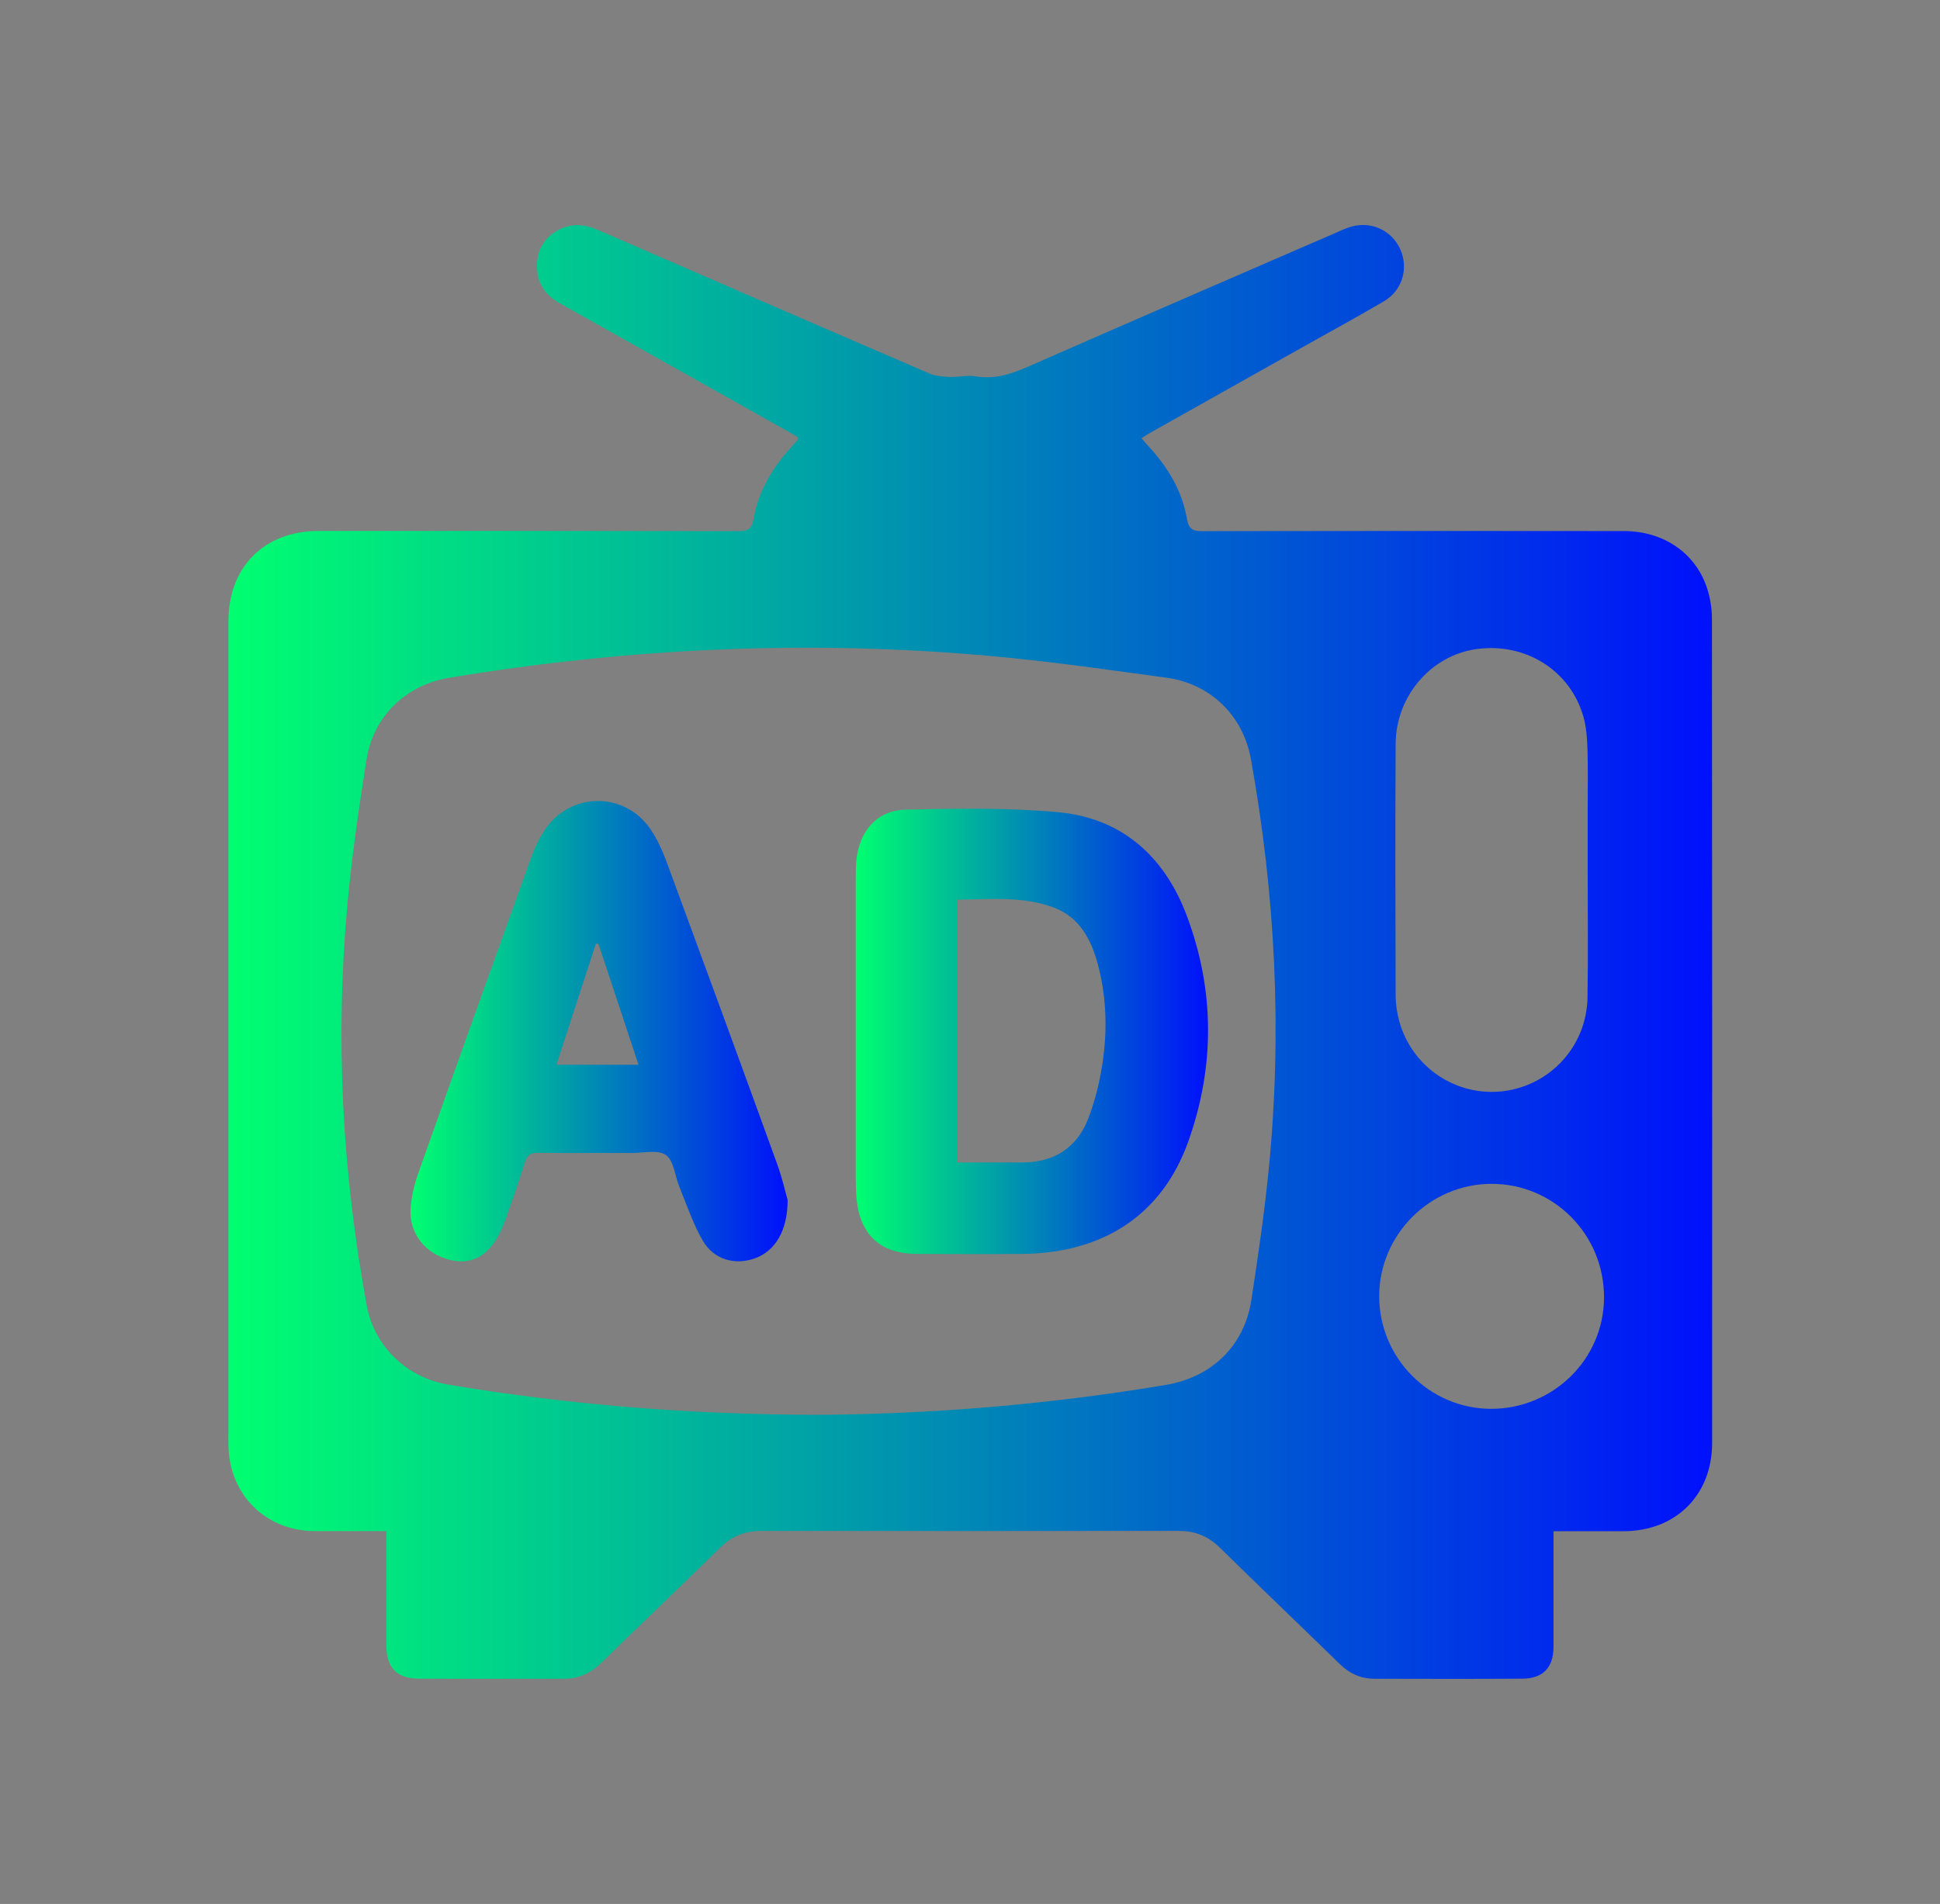 <svg xmlns="http://www.w3.org/2000/svg" xmlns:xlink="http://www.w3.org/1999/xlink" id="Layer_1" x="0px" y="0px" viewBox="0 0 217 213" style="enable-background:new 0 0 217 213;" xml:space="preserve"><rect x="0" y="0" width="217" height="213" fill="#808080" stroke="none"/><style type="text/css">	.st0{fill:url(#SVGID_1_);}	.st1{fill:url(#SVGID_2_);}	.st2{fill:url(#SVGID_3_);}	.st3{fill:url(#SVGID_4_);}	.st4{fill:url(#SVGID_5_);}	.st5{fill:url(#SVGID_6_);}	.st6{fill:#FFFFFF;}	.st7{fill:url(#SVGID_7_);}	.st8{fill:url(#SVGID_8_);}	.st9{fill:url(#SVGID_9_);}</style><linearGradient id="SVGID_1_" gradientUnits="userSpaceOnUse" x1="319.158" y1="31.743" x2="623.344" y2="359.073">	<stop offset="0" style="stop-color:#00FF70"></stop>	<stop offset="1" style="stop-color:#0010FC"></stop></linearGradient><polygon class="st0" points="292.89,230.88 396.8,46.51 462,162.58 527.2,46.51 631.11,230.88 657.29,230.88 527.16,0 462,116.01   396.83,0 266.71,230.88 "></polygon><g>	<linearGradient id="SVGID_2_" gradientUnits="userSpaceOnUse" x1="-277.635" y1="127.817" x2="-187.553" y2="75.809">		<stop offset="0" style="stop-color:#00FF70"></stop>		<stop offset="1" style="stop-color:#0010FC"></stop>	</linearGradient>	<path class="st1" d="M-207.48,41.75c-0.56-1.79-1.79-3.37-3.04-5.6c-24.68,11.21-48.5,22.04-71.96,32.7c0,17.28,0,33.48,0,50.57   c24.05,10.9,47.68,21.62,70.54,31.99c5.65-1.95,4.56-5.83,4.57-9.14c0.04-31.92,0.03-63.84,0.03-95.76   C-207.34,44.92-207.02,43.21-207.48,41.75z"></path>	<linearGradient id="SVGID_3_" gradientUnits="userSpaceOnUse" x1="-340.441" y1="110.1" x2="-285.933" y2="78.63">		<stop offset="0" style="stop-color:#00FF70"></stop>		<stop offset="1" style="stop-color:#0010FC"></stop>	</linearGradient>	<path class="st2" d="M-328.11,70.19c-8.43,0.08-11.46,3.03-11.7,11.58c-0.23,8.5-0.24,17.01,0,25.51   c0.21,7.46,3.45,10.64,10.88,10.74c11.69,0.16,23.38,0.04,35.07-0.03c0.96-0.01,1.92-0.57,3.03-0.93c0-15.37,0-30.46,0-46.89   C-303.79,70.16-315.95,70.07-328.11,70.19z"></path>	<linearGradient id="SVGID_4_" gradientUnits="userSpaceOnUse" x1="-326.598" y1="156.732" x2="-293.197" y2="137.449">		<stop offset="0" style="stop-color:#00FF70"></stop>		<stop offset="1" style="stop-color:#0010FC"></stop>	</linearGradient>	<path class="st3" d="M-299.83,125.97c-8.24,0-16.22-0.01-24.19,0.01c-1.28,0-2.57,0.2-4.57,0.37c2.25,10.54,4.38,20.59,6.55,30.64   c0.84,3.9,1.62,7.83,2.73,11.65c1.49,5.12,5.98,8.45,10.56,8.19c4.6-0.27,8.7-4.11,9.74-9.23c0.21-1.03,0.23-2.12,0.23-3.18   c0.01-11.46,0.03-22.92-0.05-34.38C-298.84,128.81-299.42,127.58-299.83,125.97z"></path>	<linearGradient id="SVGID_5_" gradientUnits="userSpaceOnUse" x1="-208.55" y1="100.866" x2="-179.984" y2="84.373">		<stop offset="0" style="stop-color:#00FF70"></stop>		<stop offset="1" style="stop-color:#0010FC"></stop>	</linearGradient>	<path class="st4" d="M-198.95,71.11c0,15.25,0,30.54,0,46.39c14.21-3.03,21.04-11.79,20.87-24.77   C-178.22,82.08-188.34,70.6-198.95,71.11z"></path>	<linearGradient id="SVGID_6_" gradientUnits="userSpaceOnUse" x1="-354.761" y1="96.751" x2="-345.059" y2="91.149">		<stop offset="0" style="stop-color:#00FF70"></stop>		<stop offset="1" style="stop-color:#0010FC"></stop>	</linearGradient>	<path class="st5" d="M-352.93,99.93c2.01,0,4.07,0,6.03,0c0-4.33,0-8.14,0-11.96c-2.26,0-3.97,0-6.03,0   C-352.93,92.02-352.93,95.63-352.93,99.93z"></path></g><path d="M92.5,323.75c70.17,0,140.33,0,210.5,0c0,70.17,0,140.33,0,210.5c-70.17,0-140.33,0-210.5,0  C92.5,464.08,92.5,393.92,92.5,323.75z M180.3,482.65c31.74,0.03,57.5-25.69,57.54-57.45c0.04-31.76-25.67-57.51-57.43-57.53  c-31.72-0.02-57.52,25.67-57.56,57.32C122.81,456.81,148.53,482.62,180.3,482.65z M272.62,455.79c-1.04,0.09-2.02,0.15-2.98,0.26  c-6.76,0.78-12.98,3.21-18.83,6.55c-6.03,3.43-11.96,7.03-17.88,10.64c-17.13,10.44-35.63,15.26-55.71,13.66  c-0.36-0.03-0.71,0-1.07,0c5.73,1.92,11.59,3.01,17.59,3.33c10,0.52,19.58-1.55,28.99-4.68c6.84-2.28,13.65-4.68,20.57-6.72  c7.46-2.2,15.12-2.98,22.89-2.04c2.15,0.26,4.28,0.63,6.44,0.95C272.62,470.45,272.62,463.17,272.62,455.79z M96.92,485.38  c-0.08-0.09-0.17-0.17-0.25-0.26c-0.25,0.3-0.67,0.59-0.7,0.91c-0.05,0.52,0.31,0.8,0.91,0.65c0.2-0.05,0.46,0.14,0.68,0.11  c0.28-0.04,0.68-0.12,0.78-0.31c0.14-0.26,0.14-0.69,0.01-0.95c-0.1-0.19-0.49-0.29-0.77-0.33  C97.38,485.18,97.15,485.32,96.92,485.38z M96.65,493.54c-0.24,0.29-0.69,0.58-0.68,0.86c0.04,1.27,1.23,0.42,1.79,0.82  c0.06,0.04,0.74-0.48,0.74-0.74C98.5,493.16,97.52,493.73,96.65,493.54z M95.72,526.64c0.4,0.47,0.67,0.92,1.05,1.21  c0.31,0.24,0.85,0.5,1.13,0.38c0.3-0.12,0.53-0.67,0.57-1.06c0.02-0.14-0.56-0.47-0.89-0.51C96.95,526.58,96.29,526.64,95.72,526.64  z M95.66,529.61c0.01,0.15,0.01,0.3,0.02,0.45c0.93,0.3,1.85,0.6,2.78,0.89c-1.02-0.95-1.02-1.27,0-2.26  C97.52,529,96.59,529.3,95.66,529.61z M95.58,523.34c0.01,0.09,0.02,0.19,0.04,0.28c0.78,0,1.57,0.06,2.34-0.04  c0.21-0.03,0.59-0.61,0.52-0.74c-0.21-0.38-0.68-0.97-0.9-0.91c-0.48,0.12-0.88,0.6-1.3,0.93c0.06,0.09,0.12,0.17,0.19,0.26  C96.17,523.2,95.88,523.27,95.58,523.34z M95.99,489.18c-0.05,0.12-0.09,0.24-0.14,0.36c0.62,0.4,1.25,0.81,1.86,1.2  c0.24-0.61,0.42-1.04,0.68-1.69C97.6,489.09,96.79,489.14,95.99,489.18z M95.98,491.5c-0.05,0.12-0.09,0.24-0.14,0.36  c0.62,0.41,1.25,0.82,1.85,1.21c0.25-0.62,0.43-1.05,0.69-1.7C97.6,491.41,96.79,491.45,95.98,491.5z M98.75,510.48  c-0.48-0.26-0.7-0.37-0.93-0.5c0.3-0.34,0.55-0.62,0.8-0.9c-0.06-0.05-0.11-0.1-0.17-0.15c-0.33,0.23-0.66,0.47-0.97,0.69  c-0.3-0.19-0.56-0.35-0.82-0.51c-0.03,0.04-0.05,0.08-0.08,0.13c0.22,0.24,0.43,0.49,0.75,0.85c-0.67,0.07-1.19,0.12-1.71,0.18  c0,0.07,0.01,0.14,0.01,0.21C96.56,510.48,97.5,510.48,98.75,510.48z M97.58,519.85c-0.12-0.07-0.24-0.14-0.36-0.21  c-0.21,0.33-0.62,0.69-0.59,0.99c0.08,0.67,0.66,0.89,1.27,0.7c0.63-0.2,0.7-0.7,0.54-1.49c-0.24,0.52-0.37,0.81-0.5,1.09  c-0.07-0.02-0.14-0.05-0.2-0.07C97.69,520.53,97.63,520.19,97.58,519.85z M97.3,501.56c0.54-0.59,0.89-0.98,1.24-1.36  c-0.46-0.28-0.92-0.77-1.39-0.78c-0.4-0.01-0.81,0.54-1.22,0.84C96.32,500.63,96.7,500.99,97.3,501.56z M95.94,516.92  c-0.1,0.04-0.21,0.08-0.31,0.12c0.17,0.37,0.25,0.92,0.54,1.06c1.06,0.52,0.96-0.98,1.85-1.14c0.09,0.41,0.17,0.8,0.26,1.19  c0.09-0.02,0.19-0.04,0.28-0.06c-0.11-0.44-0.08-1.08-0.36-1.28c-1.14-0.81-1.05,0.99-1.94,1.02  C96.14,517.52,96.04,517.22,95.94,516.92z M98.34,498.7c0.08-0.01,0.17-0.01,0.25-0.02c-0.15-0.43-0.18-1.05-0.48-1.26  c-1.02-0.68-0.97,0.71-1.62,1c-0.15-0.35-0.27-0.65-0.47-1.11c-0.14,1.24-0.14,1.24,0.83,1.4c0.37-0.39,0.67-0.72,0.98-1.05  C98,498.01,98.17,498.36,98.34,498.7z M97.9,504.45c0.09-0.09,0.18-0.18,0.27-0.27c-0.38-0.06-0.75-0.13-1.13-0.18  c-0.22-0.03-0.45-0.03-0.67-0.05c0.05,0.31,0.01,0.83,0.18,0.9c0.48,0.22,1.04,0.27,1.46,0.37  C97.96,504.87,97.93,504.66,97.9,504.45z M95.92,502.99c0.51-0.31,0.95-0.77,1.21-0.69c0.48,0.15,0.84,0.64,1.34,1.05  c0-0.62,0-1.12,0-1.62c-0.04,0-0.09,0-0.13-0.01c-0.07,0.27-0.15,0.53-0.15,0.54c-0.72-0.12-1.32-0.31-1.91-0.27  C96.13,501.99,96.02,502.69,95.92,502.99z M96.43,513.79c0,0.14,0,0.28,0,0.42c0.4,0.21,0.82,0.63,1.19,0.59  c0.33-0.04,0.61-0.57,0.9-0.89c-0.36-0.3-0.69-0.78-1.07-0.83C97.15,513.04,96.78,513.53,96.43,513.79z M97.6,523.81  c-0.47,0.56-0.98,0.91-0.96,1.23c0.02,0.34,0.56,0.93,0.82,0.91c0.38-0.04,0.9-0.48,1.01-0.85C98.55,524.83,98.03,524.4,97.6,523.81  z M98.45,515.41c-0.43,0.05-1.06,0.31-1.28,0.12c-0.62-0.56-0.75,0.11-1.21,0.18C96.84,516.31,98.22,516.06,98.45,515.41z   M96.66,511.31c-0.07,0.02-0.14,0.04-0.21,0.06c0.24,0.37,0.4,0.85,0.74,1.07c0.22,0.14,0.78,0.01,1.02-0.19  c0.22-0.19,0.23-0.64,0.33-1c-0.44,0.39-0.75,0.87-1.04,0.85C97.22,512.09,96.94,511.59,96.66,511.31z M96.12,488.14  c0.86-0.11,1.61-0.21,2.37-0.31c-0.01-0.06-0.02-0.12-0.02-0.18c-0.83,0-1.66,0-2.58,0C96.01,487.92,96.1,488.1,96.12,488.14z   M98.47,496.27c0-0.07-0.01-0.14-0.01-0.2c-0.83,0-1.65,0-2.59,0c0.16,0.28,0.27,0.47,0.26,0.46  C97.02,496.43,97.74,496.35,98.47,496.27z"></path><path class="st6" d="M96.92,485.38c0.22-0.07,0.46-0.2,0.67-0.18c0.28,0.04,0.67,0.14,0.77,0.33c0.13,0.26,0.12,0.69-0.01,0.95  c-0.1,0.19-0.5,0.27-0.78,0.31c-0.22,0.03-0.47-0.16-0.68-0.11c-0.6,0.14-0.96-0.14-0.91-0.65c0.03-0.32,0.45-0.61,0.7-0.91  C96.76,485.21,96.84,485.29,96.92,485.38z"></path><path class="st6" d="M96.65,493.54c0.87,0.19,1.85-0.38,1.85,0.94c0,0.26-0.68,0.78-0.74,0.74c-0.56-0.4-1.74,0.45-1.79-0.82  C95.96,494.12,96.41,493.83,96.65,493.54z"></path><path class="st6" d="M95.72,526.64c0.56,0,1.22-0.06,1.87,0.02c0.33,0.04,0.91,0.37,0.89,0.51c-0.05,0.39-0.27,0.93-0.57,1.06  c-0.29,0.12-0.82-0.14-1.13-0.38C96.39,527.56,96.12,527.11,95.72,526.64z"></path><path class="st6" d="M95.66,529.61c0.93-0.31,1.86-0.61,2.79-0.92c-1.01,1-1.01,1.31,0,2.26c-0.93-0.3-1.85-0.6-2.78-0.89  C95.67,529.91,95.67,529.76,95.66,529.61z"></path><path class="st6" d="M95.58,523.34c0.29-0.07,0.59-0.14,0.88-0.21c-0.06-0.09-0.12-0.17-0.19-0.26c0.43-0.33,0.82-0.8,1.3-0.93  c0.22-0.06,0.69,0.53,0.9,0.91c0.07,0.13-0.31,0.71-0.52,0.74c-0.77,0.09-1.56,0.04-2.34,0.04  C95.61,523.53,95.59,523.44,95.58,523.34z M98.1,523.25c0.06-0.17,0.13-0.35,0.19-0.52c-0.34-0.14-0.67-0.33-1.02-0.39  c-0.08-0.01-0.23,0.41-0.35,0.64C97.32,523.07,97.71,523.16,98.1,523.25z"></path><path class="st6" d="M95.99,489.18c0.81-0.04,1.61-0.09,2.4-0.13c-0.26,0.65-0.44,1.09-0.68,1.69c-0.61-0.39-1.23-0.8-1.86-1.2  C95.89,489.42,95.94,489.3,95.99,489.18z"></path><path class="st6" d="M95.98,491.5c0.81-0.04,1.62-0.09,2.4-0.13c-0.26,0.65-0.44,1.09-0.69,1.7c-0.6-0.39-1.23-0.8-1.85-1.21  C95.89,491.74,95.94,491.62,95.98,491.5z"></path><path class="st6" d="M98.75,510.48c-1.24,0-2.18,0-3.12,0c0-0.07-0.01-0.14-0.01-0.21c0.52-0.05,1.04-0.11,1.71-0.18  c-0.31-0.36-0.53-0.6-0.75-0.85c0.03-0.04,0.05-0.08,0.08-0.13c0.26,0.16,0.52,0.32,0.82,0.51c0.31-0.22,0.64-0.46,0.97-0.69  c0.06,0.05,0.11,0.1,0.17,0.15c-0.25,0.28-0.5,0.56-0.8,0.9C98.04,510.11,98.26,510.22,98.75,510.48z"></path><path class="st6" d="M97.58,519.85c0.05,0.34,0.11,0.67,0.16,1.01c0.07,0.02,0.14,0.05,0.2,0.07c0.13-0.29,0.26-0.57,0.5-1.09  c0.15,0.79,0.09,1.29-0.54,1.49c-0.61,0.19-1.19-0.03-1.27-0.7c-0.04-0.3,0.38-0.66,0.59-0.99  C97.34,519.71,97.46,519.78,97.58,519.85z"></path><path class="st6" d="M97.3,501.56c-0.59-0.57-0.98-0.94-1.36-1.3c0.41-0.3,0.82-0.85,1.22-0.84c0.47,0.01,0.92,0.5,1.39,0.78  C98.19,500.59,97.83,500.97,97.3,501.56z M97.24,501.01c0.37-0.32,0.65-0.56,0.93-0.79c-0.31-0.17-0.63-0.48-0.92-0.46  c-0.33,0.02-0.64,0.34-0.96,0.53C96.57,500.5,96.85,500.71,97.24,501.01z"></path><path class="st6" d="M95.94,516.92c0.1,0.3,0.21,0.6,0.31,0.91c0.89-0.03,0.8-1.83,1.94-1.02c0.28,0.2,0.25,0.84,0.36,1.28  c-0.09,0.02-0.19,0.04-0.28,0.06c-0.08-0.39-0.17-0.78-0.26-1.19c-0.89,0.15-0.79,1.66-1.85,1.14c-0.28-0.14-0.36-0.7-0.54-1.06  C95.73,517.01,95.83,516.97,95.94,516.92z"></path><path class="st6" d="M98.34,498.7c-0.17-0.34-0.34-0.68-0.51-1.02c-0.31,0.33-0.61,0.65-0.98,1.05c-0.97-0.16-0.97-0.16-0.83-1.4  c0.19,0.46,0.32,0.76,0.47,1.11c0.65-0.29,0.61-1.68,1.62-1c0.3,0.2,0.33,0.83,0.48,1.26C98.51,498.69,98.43,498.69,98.34,498.7z"></path><path class="st6" d="M97.9,504.45c0.03,0.21,0.06,0.43,0.11,0.77c-0.42-0.09-0.98-0.14-1.46-0.37c-0.16-0.08-0.12-0.59-0.18-0.9  c0.22,0.02,0.45,0.02,0.67,0.05c0.38,0.05,0.76,0.12,1.13,0.18C98.08,504.27,97.99,504.36,97.9,504.45z"></path><path class="st6" d="M95.92,502.99c0.1-0.3,0.21-0.99,0.36-1c0.59-0.03,1.19,0.15,1.91,0.27c0-0.01,0.08-0.27,0.15-0.54  c0.04,0,0.09,0,0.13,0.01c0,0.5,0,1,0,1.62c-0.49-0.41-0.86-0.89-1.34-1.05C96.86,502.21,96.42,502.68,95.92,502.99z"></path><path class="st6" d="M96.43,513.79c0.34-0.26,0.72-0.75,1.02-0.71c0.39,0.05,0.72,0.53,1.07,0.83c-0.3,0.31-0.58,0.85-0.9,0.89  c-0.37,0.04-0.79-0.37-1.19-0.59C96.43,514.07,96.43,513.93,96.43,513.79z M97.52,514.7c0.3-0.32,0.49-0.53,0.68-0.73  c-0.21-0.18-0.42-0.51-0.63-0.51c-0.22,0-0.44,0.31-0.67,0.48C97.08,514.15,97.25,514.37,97.52,514.7z"></path><path class="st6" d="M97.6,523.81c0.43,0.59,0.95,1.02,0.88,1.28c-0.11,0.37-0.63,0.81-1.01,0.85c-0.26,0.03-0.81-0.57-0.82-0.91  C96.62,524.72,97.13,524.37,97.6,523.81z M98.5,525.11c-0.47-0.27-0.72-0.53-0.95-0.51c-0.23,0.02-0.44,0.33-0.65,0.51  c0.21,0.18,0.42,0.48,0.65,0.5C97.78,525.63,98.03,525.37,98.5,525.11z"></path><path class="st6" d="M98.45,515.41c-0.23,0.65-1.61,0.9-2.49,0.3c0.45-0.07,0.59-0.74,1.21-0.18  C97.39,515.72,98.03,515.46,98.45,515.41z"></path><path class="st6" d="M96.66,511.31c0.28,0.29,0.55,0.78,0.85,0.8c0.29,0.01,0.6-0.47,1.04-0.85c-0.11,0.36-0.11,0.81-0.33,1  c-0.24,0.2-0.8,0.33-1.02,0.19c-0.34-0.22-0.5-0.7-0.74-1.07C96.52,511.34,96.59,511.32,96.66,511.31z"></path><path class="st6" d="M96.12,488.14c-0.02-0.04-0.1-0.22-0.23-0.49c0.92,0,1.75,0,2.58,0c0.01,0.06,0.02,0.12,0.02,0.18  C97.73,487.92,96.97,488.02,96.12,488.14z"></path><path class="st6" d="M98.47,496.27c-0.73,0.08-1.45,0.16-2.34,0.26c0,0.01-0.1-0.18-0.26-0.46c0.94,0,1.76,0,2.59,0  C98.47,496.13,98.47,496.2,98.47,496.27z"></path><path d="M180.4,445.84c8.52,0.01,15.44,6.98,15.41,15.5c-0.03,8.46-6.98,15.38-15.44,15.38c-8.53-0.01-15.45-6.94-15.44-15.47  C164.92,452.72,171.85,445.83,180.4,445.84z"></path><path d="M196.22,443.2c0-8.49,6.88-15.42,15.36-15.43c8.55-0.02,15.47,6.86,15.48,15.41c0.02,8.55-6.87,15.48-15.41,15.49  C203.12,458.66,196.22,451.76,196.22,443.2z"></path><path d="M164.5,443.18c0.01,8.63-6.92,15.47-15.65,15.47c-8.31,0-15.28-7.08-15.24-15.47c0.04-8.48,6.96-15.41,15.4-15.42  C157.56,427.75,164.5,434.66,164.5,443.18z"></path><path d="M180.38,404.44c-8.55,0.01-15.47-6.9-15.47-15.42c0.01-8.51,6.88-15.41,15.36-15.42c8.61-0.01,15.56,6.9,15.53,15.47  C195.78,397.55,188.87,404.44,180.38,404.44z"></path><path d="M149.05,422.5c-8.42,0.07-15.39-6.86-15.43-15.35c-0.05-8.46,6.8-15.39,15.31-15.49c8.53-0.1,15.52,6.78,15.57,15.31  C164.55,415.58,157.74,422.43,149.05,422.5z"></path><path d="M227.06,407.13c-0.02,8.56-6.92,15.41-15.49,15.38c-8.5-0.03-15.36-6.91-15.35-15.41c0.01-8.57,6.88-15.44,15.44-15.44  C220.2,391.66,227.08,398.57,227.06,407.13z"></path><path d="M180.38,430.25c-2.81,0.01-5.11-2.24-5.14-5.05c-0.03-2.83,2.3-5.18,5.13-5.17c2.8,0.01,5.1,2.33,5.09,5.11  C185.45,427.97,183.19,430.24,180.38,430.25z"></path><path d="M98.1,523.25c-0.39-0.09-0.79-0.18-1.18-0.27c0.12-0.22,0.27-0.65,0.35-0.64c0.35,0.06,0.68,0.25,1.02,0.39  C98.23,522.9,98.17,523.08,98.1,523.25z"></path><path d="M97.24,501.01c-0.4-0.3-0.68-0.51-0.95-0.72c0.32-0.19,0.63-0.51,0.96-0.53c0.3-0.02,0.61,0.29,0.92,0.46  C97.89,500.46,97.61,500.7,97.24,501.01z"></path><path d="M97.52,514.7c-0.27-0.34-0.44-0.55-0.62-0.76c0.22-0.17,0.45-0.48,0.67-0.48c0.21,0,0.42,0.33,0.63,0.51  C98.01,514.17,97.82,514.38,97.52,514.7z"></path><path d="M98.5,525.11c-0.47,0.26-0.73,0.52-0.95,0.5c-0.23-0.02-0.43-0.32-0.65-0.5c0.22-0.18,0.42-0.48,0.65-0.51  C97.78,524.57,98.04,524.84,98.5,525.11z"></path><path class="st6" d="M726,597.65c-73,0-146,0-219,0c0-76.67,0-153.33,0-230c73,0,146,0,219,0C726,444.32,726,520.98,726,597.65z   M616.3,587.03c56.07,0.85,103.48-45.63,104.49-102.44c1.03-58.32-45.08-105.42-104.09-106.32  c-56.08-0.86-103.48,45.62-104.49,102.44C511.18,539.02,557.31,586.14,616.3,587.03z"></path><path class="st6" d="M710.9,482.64c-0.03,52.23-42.51,94.67-94.77,94.69c-51.58,0.03-94.11-42.92-94.02-94.93  c0.1-52.15,42.71-94.5,95.02-94.44C668.47,388.02,710.93,430.89,710.9,482.64z M681.03,535.61c-1.45-20.57-9.55-36.68-28.03-45.69  c-17.03-8.3-33.72-6.32-48.7,5.42c-12.91,10.12-18.76,23.84-19.26,40.27C617.25,535.61,648.82,535.61,681.03,535.61z M656.19,452.37  c0.12-13.13-10.27-23.77-23.2-23.75c-13,0.01-23.41,10.51-23.42,23.6c-0.01,12.81,10.41,23.42,23.03,23.46  C645.79,475.72,656.07,465.56,656.19,452.37z M615.14,477.98c-11.76-8.93-32-8.42-46.04,1.07c-13.88,9.38-23.72,28.98-20.46,41.34  c7.36,0,14.84-0.22,22.3,0.09c3.79,0.16,5.33-1.04,6.67-4.68C584.27,497.66,596.51,484.83,615.14,477.98z M612.05,427.35  c-8.56-10.64-21.32-12.87-31.52-5.72c-9.74,6.82-12.33,20.24-5.89,30.54c5.86,9.38,18.18,13.07,27.17,8.14  C596.51,445.63,598.81,438.08,612.05,427.35z"></path><path d="M-286.5,519.67c0.4,0,0.79,0.01,1.19,0.01c87.37,0,174.75,0,262.12,0c0.4,0,0.79-0.01,1.19-0.01c0,7.05,0,14.1,0,21.16  c-88.17,0-176.33,0-264.5,0C-286.5,533.78-286.5,526.72-286.5,519.67z M-253.4,533.1c0.04,0.22,0.09,0.44,0.13,0.65  c1.11,0,2.29,0.21,3.31-0.08c0.61-0.17,1.33-1.12,1.39-1.77c0.05-0.55-0.71-1.26-1.26-1.74c-0.36-0.32-1.02-0.27-1.46-0.54  c-0.39-0.24-0.64-0.69-0.96-1.04c0.48-0.22,0.97-0.64,1.43-0.62c0.6,0.02,1.19,0.39,2.11,0.73c-0.24-0.54-0.31-1-0.49-1.05  c-0.87-0.22-1.8-0.56-2.63-0.41c-0.54,0.1-1.26,0.94-1.3,1.5c-0.04,0.54,0.57,1.28,1.08,1.68c0.48,0.38,1.25,0.4,1.83,0.69  c0.3,0.15,0.7,0.57,0.68,0.82c-0.04,0.35-0.39,0.88-0.69,0.94c-0.7,0.14-1.45,0.02-2.17,0.05  C-252.73,532.94-253.06,533.04-253.4,533.1z M-233.95,531.56c2.2,2.35,2.2,2.35,2.9,2.22c-0.71-1.01-1.41-2-2.28-3.24  c0.76-0.61,1.43-1.16,2.1-1.71c-0.09-0.13-0.18-0.25-0.28-0.38c-0.86,0.57-1.73,1.13-2.71,1.78c0-0.75,0.03-1.37-0.01-1.98  c-0.03-0.53,0.28-1.38-0.9-1.1c0,2.23,0,4.46,0,6.69C-234.59,533.83-234.59,533.83-233.95,531.56z M-240.35,531.32  c0-1.63-0.97-2.69-2.44-2.67c-1.4,0.03-2.32,1.08-2.32,2.65c0,1.57,0.91,2.63,2.31,2.67C-241.34,534.01-240.35,532.94-240.35,531.32  z M-235.97,529.38c-1.37-0.92-2.34-0.8-3.09-0.02c-0.76,0.79-0.92,2.46-0.32,3.46c0.6,0.99,1.52,1.29,2.6,1.1  c0.28-0.05,0.5-0.35,0.76-0.54c-0.27-0.1-0.54-0.3-0.8-0.28c-1.28,0.07-2.02-0.58-1.99-1.83c0.03-1.2,0.72-1.79,1.97-1.71  C-236.56,529.56-236.26,529.44-235.97,529.38z M-278.05,527.01c-0.16,0.07-0.32,0.14-0.47,0.21c0.72,2.05,1.43,4.1,2.18,6.14  c0.09,0.24,0.38,0.4,0.58,0.59c0.22-0.23,0.54-0.42,0.64-0.7c0.49-1.27,0.91-2.56,1.36-3.84c0.26-0.74,0.51-1.49,0.76-2.23  c-0.14-0.05-0.28-0.1-0.42-0.15c-0.74,2.02-1.47,4.04-2.3,6.32C-276.59,531.03-277.32,529.02-278.05,527.01z M-268.88,531.59  c-0.49-1.04-0.71-1.95-1.27-2.53c-0.32-0.34-1.27-0.37-1.8-0.17c-1.12,0.42-1.4,1.47-1.37,2.6c0.02,1.05,0.41,1.91,1.44,2.29  c0.9,0.34,1.81,0.37,2.76-0.49c-2.95,0.27-3.49-0.01-3.47-1.7c0.52,0,1.05,0,1.57,0C-270.45,531.59-269.89,531.59-268.88,531.59z   M-261.64,531.37c0.02,1.55,0.97,2.59,2.37,2.59c1.44,0.01,2.43-1.11,2.39-2.7c-0.03-1.54-0.99-2.6-2.37-2.6  C-260.68,528.65-261.66,529.77-261.64,531.37z M-245.48,533.37c-1.48-0.79-1.5-0.85-1.23-3.72c0.41-0.18,0.81-0.35,1.21-0.53  c-0.03-0.1-0.05-0.2-0.08-0.3c-0.39-0.1-0.78-0.21-1.23-0.32c0-0.36,0.04-0.67-0.02-0.96c-0.03-0.16-0.23-0.3-0.35-0.44  c-0.17,0.15-0.49,0.29-0.49,0.44c-0.01,1.72-0.09,3.44,0.08,5.14C-247.48,533.8-246.33,534.16-245.48,533.37z M-37.18,533.37  c1.4,0.5,2.21-0.14,2.26-1.61c0.03-0.87-0.2-1.68-1.19-1.71c-0.4-0.01-1.08,0.51-1.18,0.9c-0.25,0.99,0.4,1.43,1.36,1.46  c0.05,0,0.1,0.11,0.28,0.32C-36.15,532.94-36.59,533.13-37.18,533.37z M-58.99,534.01c0.49-1.01-0.07-2.2,1.35-2.41  c0.1,0.73,0.2,1.39,0.32,2.25c0.66-0.81-0.1-2.1,1.33-2.22c0.11,0.71,0.22,1.37,0.33,2.03c0.11-0.01,0.23-0.03,0.34-0.04  c0-0.6,0.1-1.22-0.04-1.79c-0.08-0.31-0.54-0.73-0.84-0.74c-0.96-0.04-1.93,0.08-2.99,0.15c0,0.59-0.01,1.24,0.01,1.89  C-59.2,533.3-59.13,533.45-58.99,534.01z M-264.67,533.48c-2.58-0.17-3.27-0.54-3.19-2.03c0.04-0.7,0.41-1.6,0.94-2  c0.51-0.38,1.42-0.23,2.23-0.32c-1.33-0.73-2.46-0.56-3.21,0.42c-0.8,1.05-0.71,2.86,0.19,3.78  C-266.92,534.12-265.63,534.19-264.67,533.48z M-50.59,530.11c-0.14-0.08-0.28-0.16-0.42-0.24c-0.62,0.93-1.24,1.86-1.81,2.71  c0.86,0.37,1.49,0.64,2.39,1.03C-50.48,532.46-50.54,531.28-50.59,530.11z M-40.51,531.92c0.15,0.74,0.14,1.72,1.28,1.75  c1.16,0.03,1.28-0.95,1.28-1.77c0.01-0.86-0.06-1.91-1.29-1.89C-40.38,530.04-40.39,531.01-40.51,531.92z M-43.73,531.63  c-0.5-0.55-0.93-1.47-1.5-1.56c-1.18-0.19-1.32,0.9-1.32,1.79c0,0.85,0.13,1.79,1.25,1.81C-44.15,533.69-44.14,532.7-43.73,531.63z   M-262.1,533.91c-1.43-1.58-1.4-4.17,0.34-5.39c-2.08,0.67-0.94-1.06-1.68-1.44C-264.31,530.06-263.75,533.38-262.1,533.91z   M-49.02,533.05c0.61-0.51,1.04-0.81,1.39-1.18c0.7-0.75,0.36-1.83-0.59-1.84c-0.39,0-0.79,0.31-1.29,0.52  c0.73,0.17,1.17,0.27,1.62,0.37c-0.24,0.37-0.48,0.75-0.73,1.12c-0.33,0.48-0.66,0.95-1.21,1.73c1.21-0.08,1.92-0.13,2.63-0.18  c0-0.11-0.01-0.23-0.01-0.34C-47.72,533.19-48.22,533.14-49.02,533.05z M-41.16,533.63c0.02-0.11,0.03-0.22,0.05-0.33  c-0.53-0.1-1.06-0.2-1.67-0.31c0.62-0.92,2.38-1.26,1.26-2.67c-0.54-0.68-1.3-0.43-1.77,0.31c0.52,0.07,0.98,0.14,1.44,0.21  c-0.28,0.43-0.56,0.87-0.84,1.3c-0.29,0.44-0.58,0.87-1,1.49C-42.61,533.63-41.88,533.63-41.16,533.63z M-31.77,530.1  c-0.04,0.56-0.08,1.11-0.09,1.33c0.68,0.48,1.13,0.8,1.57,1.12c-0.54,0.24-1.07,0.47-1.61,0.71c0.49,0.27,1.09,0.4,1.56,0.22  c0.3-0.11,0.67-0.8,0.56-1.03c-0.2-0.45-0.71-0.76-1.09-1.12c-0.17-0.16-0.34-0.32-0.62-0.59c0.67-0.16,1.1-0.27,1.52-0.37  c-0.01-0.08-0.02-0.17-0.03-0.25C-30.56,530.1-31.13,530.1-31.77,530.1z M-89.56,532.31c0.07-0.1,0.13-0.21,0.2-0.31  c-0.41-0.32-0.81-0.84-1.25-0.89c-0.37-0.04-1.1,0.44-1.14,0.76c-0.07,0.5,0.17,1.23,0.54,1.56c0.29,0.26,0.98,0.05,1.5,0.05  c0-0.1-0.01-0.19-0.01-0.29c-0.52-0.13-1.05-0.25-1.57-0.38c0.03-0.12,0.06-0.24,0.08-0.36C-90.66,532.4-90.11,532.36-89.56,532.31z   M-78.78,530.83c0.43-0.1,0.94-0.22,1.62-0.38c-0.81-0.59-1.49-0.7-2.02,0.05c-0.56,0.79,0.11,1.14,0.69,1.51  c0.28,0.18,0.46,0.53,0.69,0.8c-0.34,0.06-0.68,0.14-1.02,0.18c-0.15,0.02-0.31-0.01-0.47-0.02c-0.03,0.12-0.06,0.25-0.08,0.37  c0.48,0.1,0.98,0.32,1.44,0.26c0.28-0.04,0.76-0.67,0.7-0.77C-77.6,532.22-78.09,531.68-78.78,530.83z M-94.8,529.95  c-0.13,0.06-0.27,0.11-0.4,0.17c0.45,1.22,0.9,2.43,1.34,3.65c0.14-0.02,0.28-0.04,0.43-0.06c0.42-1.2,0.84-2.4,1.27-3.6  c-0.12-0.05-0.25-0.1-0.37-0.16c-0.36,0.86-0.72,1.72-1.15,2.74C-94.12,531.65-94.46,530.8-94.8,529.95z M-68.57,530.07  c-0.09,0.01-0.18,0.01-0.27,0.02c0,1.18,0,2.35,0,3.53c0.09,0,0.17,0.01,0.26,0.01c0.06-0.39,0.13-0.78,0.23-1.39  c0.48,0.62,0.82,1.06,1.23,1.58c-0.1-1.03-0.17-1.87-0.25-2.7c-0.21,0.16-0.56,0.42-1.01,0.75  C-68.46,531.16-68.52,530.62-68.57,530.07z M-255.95,529c0,1.46,0,3.17,0,4.88c0.92-1.61-0.79-4.07,1.88-5.08  C-254.67,528.87-255.28,528.94-255.95,529z M-83.48,533.89c0.2,0.01,0.4,0.02,0.6,0.02c0.37-0.5,0.94-0.95,1.06-1.51  c0.17-0.82-0.45-1.31-1.26-1.34c-0.81-0.03-1.46,0.41-1.35,1.25C-84.34,532.87-83.81,533.37-83.48,533.89z M-72.02,532.61  c-0.01-0.21-0.02-0.42-0.03-0.62c-0.54-0.31-1.05-0.83-1.62-0.89c-0.79-0.08-1.3,0.49-1.26,1.34c0.04,0.86,0.61,1.37,1.39,1.21  C-72.99,533.53-72.52,532.97-72.02,532.61z M-61.47,533.9c0.21,0,0.41,0,0.62,0c0.35-0.51,0.9-0.99,0.99-1.55  c0.14-0.82-0.49-1.3-1.31-1.29c-0.81,0-1.44,0.47-1.29,1.3C-62.36,532.92-61.82,533.39-61.47,533.9z M-33.11,530.08  c-0.11-0.05-0.22-0.1-0.33-0.15c-0.31,0.28-0.61,0.55-0.86,0.77c0.27,0.29,0.64,0.51,0.62,0.69c-0.08,0.75-0.28,1.48-0.43,2.18  c0.41,0,1.06,0,1.47,0c-0.18-0.57-0.4-1.06-0.46-1.56C-33.17,531.38-33.11,530.73-33.11,530.08z M-63.05,533.39  c-0.6-0.36-1.07-0.65-1.54-0.93c0.46-0.37,0.93-0.75,1.46-1.17c-0.46-0.4-1.19-0.45-1.61,0.19c-0.28,0.43-0.32,1.31-0.06,1.73  C-64.37,533.91-63.61,533.88-63.05,533.39z M-86.85,533.39c-0.61-0.36-1.08-0.64-1.56-0.92c0.46-0.37,0.92-0.75,1.45-1.18  c-0.45-0.39-1.18-0.45-1.6,0.19c-0.28,0.43-0.33,1.3-0.07,1.72C-88.18,533.91-87.43,533.87-86.85,533.39z M-69.71,533.38  c-0.54-0.37-1.02-0.69-1.49-1.01c0.47-0.33,0.94-0.66,1.48-1.04c-0.5-0.52-1.25-0.47-1.68,0.2c-0.27,0.42-0.24,1.32,0.04,1.72  C-70.91,533.9-70.15,533.94-69.71,533.38z M-85.85,530.52c-0.76,1.35-0.25,2.99,1.01,3c-0.8-0.75-1.06-1.51-0.09-2.22  C-85.25,531.02-85.5,530.81-85.85,530.52z M-76.29,530.54c-0.77,1.21-0.29,2.89,0.57,2.98c0-0.73,0-1.49,0-2.49  C-75.73,531.02-76.01,530.78-76.29,530.54z M-81.18,531.19c0.04,0.84,0.08,1.64,0.12,2.66c0.49-1.1,0.85-1.91,1.19-2.66  C-80.2,531.19-80.63,531.19-81.18,531.19z M-54.84,533.75c0.14,0.04,0.28,0.09,0.41,0.13c0.39-1.25,0.78-2.51,1.17-3.76  c-0.12-0.04-0.25-0.08-0.37-0.12C-54.03,531.26-54.43,532.5-54.84,533.75z"></path><path class="st6" d="M-253.4,533.1c0.34-0.06,0.67-0.16,1.01-0.17c0.73-0.03,1.47,0.09,2.17-0.05c0.3-0.06,0.66-0.59,0.69-0.94  c0.03-0.26-0.37-0.67-0.68-0.82c-0.58-0.29-1.35-0.3-1.83-0.69c-0.51-0.41-1.12-1.14-1.08-1.68c0.04-0.56,0.76-1.4,1.3-1.5  c0.83-0.15,1.76,0.18,2.63,0.41c0.18,0.04,0.24,0.5,0.49,1.05c-0.92-0.34-1.51-0.71-2.11-0.73c-0.47-0.02-0.96,0.4-1.43,0.62  c0.31,0.36,0.57,0.8,0.96,1.04c0.43,0.27,1.1,0.22,1.46,0.54c0.54,0.48,1.3,1.19,1.26,1.74c-0.06,0.65-0.77,1.59-1.39,1.77  c-1.03,0.29-2.2,0.08-3.31,0.08C-253.31,533.54-253.35,533.32-253.4,533.1z"></path><path class="st6" d="M-233.95,531.56c-0.64,2.26-0.64,2.26-1.17,2.29c0-2.23,0-4.46,0-6.69c1.18-0.28,0.87,0.57,0.9,1.1  c0.04,0.61,0.01,1.23,0.01,1.98c0.98-0.64,1.85-1.21,2.71-1.78c0.09,0.13,0.18,0.25,0.28,0.38c-0.67,0.55-1.35,1.1-2.1,1.71  c0.87,1.24,1.57,2.22,2.28,3.24C-231.75,533.91-231.75,533.91-233.95,531.56z"></path><path class="st6" d="M-240.35,531.32c0,1.62-0.99,2.69-2.45,2.65c-1.39-0.04-2.31-1.1-2.31-2.67c0-1.57,0.92-2.62,2.32-2.65  C-241.32,528.62-240.35,529.69-240.35,531.32z M-241.28,531.3c-0.09-0.95-0.36-1.82-1.49-1.79c-1.13,0.03-1.4,0.92-1.38,1.87  c0.01,0.91,0.35,1.72,1.4,1.73C-241.62,533.12-241.36,532.25-241.28,531.3z"></path><path class="st6" d="M-235.97,529.38c-0.29,0.06-0.59,0.19-0.87,0.17c-1.25-0.07-1.94,0.51-1.97,1.71c-0.03,1.25,0.71,1.9,1.99,1.83  c0.26-0.01,0.54,0.18,0.8,0.28c-0.25,0.19-0.48,0.49-0.76,0.54c-1.08,0.19-2.01-0.11-2.6-1.1c-0.6-0.99-0.43-2.66,0.32-3.46  C-238.31,528.57-237.34,528.46-235.97,529.38z"></path><path class="st6" d="M-278.05,527.01c0.73,2.01,1.47,4.02,2.32,6.36c0.83-2.28,1.57-4.3,2.3-6.32c0.14,0.05,0.28,0.1,0.42,0.15  c-0.25,0.74-0.5,1.49-0.76,2.23c-0.44,1.28-0.87,2.57-1.36,3.84c-0.1,0.27-0.42,0.47-0.64,0.7c-0.2-0.2-0.49-0.36-0.58-0.59  c-0.75-2.04-1.46-4.09-2.18-6.14C-278.37,527.15-278.21,527.08-278.05,527.01z"></path><path class="st6" d="M-268.88,531.59c-1.01,0-1.58,0-2.14,0c-0.52,0-1.05,0-1.57,0c-0.03,1.69,0.52,1.97,3.47,1.7  c-0.94,0.85-1.86,0.82-2.76,0.49c-1.02-0.38-1.41-1.24-1.44-2.29c-0.03-1.13,0.25-2.18,1.37-2.6c0.53-0.2,1.47-0.17,1.8,0.17  C-269.59,529.64-269.36,530.55-268.88,531.59z M-269.84,531.08c0.04-1.11-0.24-1.85-1.31-1.89c-1.13-0.03-1.41,0.8-1.58,1.78  c0.26,0.04,0.47,0.09,0.67,0.1C-271.36,531.09-270.66,531.08-269.84,531.08z"></path><path class="st6" d="M-261.64,531.37c-0.02-1.6,0.96-2.72,2.39-2.71c1.38,0.01,2.34,1.06,2.37,2.6c0.03,1.6-0.96,2.71-2.39,2.7  C-260.67,533.96-261.62,532.92-261.64,531.37z M-257.42,531.3c-0.01-1.27-0.73-2.11-1.83-2.12c-1.14-0.01-1.88,0.88-1.84,2.23  c0.04,1.3,0.76,2.08,1.88,2.05C-258.11,533.43-257.41,532.59-257.42,531.3z"></path><path class="st6" d="M-245.48,533.37c-0.85,0.79-2,0.43-2.1-0.69c-0.16-1.7-0.09-3.43-0.08-5.14c0-0.15,0.32-0.29,0.49-0.44  c0.12,0.15,0.32,0.28,0.35,0.44c0.06,0.29,0.02,0.61,0.02,0.96c0.44,0.12,0.84,0.22,1.23,0.32c0.03,0.1,0.05,0.2,0.08,0.3  c-0.4,0.17-0.8,0.35-1.21,0.53C-246.98,532.52-246.96,532.58-245.48,533.37z"></path><path class="st6" d="M-37.18,533.37c0.59-0.25,1.03-0.43,1.52-0.64c-0.18-0.21-0.23-0.32-0.28-0.32c-0.96-0.03-1.6-0.47-1.36-1.46  c0.1-0.39,0.78-0.92,1.18-0.9c0.99,0.03,1.22,0.84,1.19,1.71C-34.97,533.23-35.78,533.87-37.18,533.37z"></path><path class="st6" d="M-58.99,534.01c-0.14-0.55-0.21-0.71-0.21-0.87c-0.01-0.65-0.01-1.3-0.01-1.89c1.06-0.07,2.03-0.19,2.99-0.15  c0.3,0.01,0.77,0.43,0.84,0.74c0.14,0.57,0.04,1.19,0.04,1.79c-0.11,0.01-0.23,0.03-0.34,0.04c-0.11-0.66-0.21-1.32-0.33-2.03  c-1.43,0.12-0.67,1.41-1.33,2.22c-0.12-0.87-0.22-1.53-0.32-2.25C-59.06,531.8-58.5,533-58.99,534.01z"></path><path class="st6" d="M-264.67,533.48c-0.96,0.71-2.25,0.64-3.03-0.15c-0.9-0.91-0.99-2.73-0.19-3.78c0.75-0.97,1.87-1.15,3.21-0.42  c-0.82,0.09-1.73-0.06-2.23,0.32c-0.53,0.4-0.9,1.3-0.94,2C-267.94,532.94-267.25,533.31-264.67,533.48z"></path><path class="st6" d="M-50.59,530.11c0.05,1.18,0.11,2.36,0.16,3.5c-0.9-0.39-1.52-0.66-2.39-1.03c0.56-0.85,1.19-1.78,1.81-2.71  C-50.87,529.95-50.73,530.03-50.59,530.11z"></path><path class="st6" d="M-40.51,531.92c0.12-0.91,0.14-1.88,1.26-1.91c1.24-0.03,1.3,1.02,1.29,1.89c-0.01,0.83-0.12,1.8-1.28,1.77  C-40.38,533.64-40.36,532.66-40.51,531.92z M-38.17,531.85c-0.43-0.51-0.75-0.89-1.07-1.28c-0.23,0.41-0.67,0.84-0.65,1.24  c0.02,0.44,0.46,0.87,0.72,1.3C-38.88,532.74-38.59,532.37-38.17,531.85z"></path><path class="st6" d="M-43.73,531.63c-0.41,1.08-0.42,2.06-1.57,2.04c-1.12-0.02-1.25-0.95-1.25-1.81c0-0.9,0.15-1.98,1.32-1.79  C-44.66,530.16-44.23,531.08-43.73,531.63z M-44.26,531.87c-0.42-0.52-0.74-0.91-1.05-1.31c-0.24,0.41-0.68,0.83-0.66,1.23  c0.02,0.45,0.45,0.88,0.7,1.32C-44.98,532.75-44.68,532.39-44.26,531.87z"></path><path class="st6" d="M-262.1,533.91c-1.65-0.52-2.21-3.84-1.34-6.82c0.74,0.38-0.4,2.11,1.68,1.44  C-263.5,529.73-263.53,532.33-262.1,533.91z"></path><path class="st6" d="M-49.02,533.05c0.8,0.09,1.31,0.14,1.81,0.2c0,0.11,0.01,0.23,0.01,0.34c-0.71,0.05-1.42,0.1-2.63,0.18  c0.55-0.78,0.89-1.25,1.21-1.73c0.25-0.37,0.49-0.75,0.73-1.12c-0.44-0.1-0.88-0.2-1.62-0.37c0.49-0.21,0.89-0.53,1.29-0.52  c0.95,0.01,1.28,1.09,0.59,1.84C-47.98,532.24-48.41,532.54-49.02,533.05z"></path><path class="st6" d="M-41.16,533.63c-0.73,0-1.45,0-2.52,0c0.41-0.62,0.71-1.05,1-1.49c0.28-0.43,0.56-0.87,0.84-1.3  c-0.46-0.07-0.92-0.13-1.44-0.21c0.47-0.75,1.23-0.99,1.77-0.31c1.12,1.41-0.64,1.75-1.26,2.67c0.61,0.11,1.14,0.21,1.67,0.31  C-41.12,533.41-41.14,533.52-41.16,533.63z"></path><path class="st6" d="M-31.77,530.1c0.64,0,1.21,0,1.78,0c0.01,0.08,0.02,0.17,0.03,0.25c-0.43,0.1-0.85,0.21-1.52,0.37  c0.28,0.27,0.45,0.43,0.62,0.59c0.38,0.37,0.89,0.68,1.09,1.12c0.1,0.24-0.27,0.92-0.56,1.03c-0.47,0.18-1.06,0.05-1.56-0.22  c0.54-0.24,1.07-0.47,1.61-0.71c-0.45-0.32-0.89-0.63-1.57-1.12C-31.85,531.2-31.81,530.66-31.77,530.1z"></path><path class="st6" d="M-89.56,532.31c-0.55,0.04-1.1,0.09-1.65,0.13c-0.03,0.12-0.06,0.24-0.08,0.36c0.52,0.13,1.05,0.25,1.57,0.38  c0,0.1,0.01,0.19,0.01,0.29c-0.51,0-1.21,0.2-1.5-0.05c-0.37-0.33-0.61-1.05-0.54-1.56c0.04-0.32,0.77-0.8,1.14-0.76  c0.44,0.04,0.83,0.57,1.25,0.89C-89.43,532.1-89.49,532.21-89.56,532.31z"></path><path class="st6" d="M-78.78,530.83c0.68,0.85,1.18,1.4,1.55,2.02c0.06,0.1-0.42,0.73-0.7,0.77c-0.46,0.06-0.96-0.16-1.44-0.26  c0.03-0.12,0.06-0.25,0.08-0.37c0.16,0.01,0.32,0.04,0.47,0.02c0.34-0.05,0.68-0.12,1.02-0.18c-0.23-0.27-0.4-0.62-0.69-0.8  c-0.58-0.37-1.25-0.72-0.69-1.51c0.53-0.75,1.21-0.64,2.02-0.05C-77.83,530.61-78.34,530.73-78.78,530.83z"></path><path class="st6" d="M-94.8,529.95c0.34,0.85,0.68,1.69,1.11,2.74c0.43-1.02,0.79-1.88,1.15-2.74c0.12,0.05,0.25,0.1,0.37,0.16  c-0.42,1.2-0.84,2.4-1.27,3.6c-0.14,0.02-0.28,0.04-0.43,0.06c-0.45-1.22-0.9-2.43-1.34-3.65  C-95.07,530.07-94.93,530.01-94.8,529.95z"></path><path class="st6" d="M-68.57,530.07c0.05,0.55,0.11,1.09,0.18,1.81c0.45-0.33,0.8-0.6,1.01-0.75c0.08,0.83,0.16,1.67,0.25,2.7  c-0.41-0.52-0.75-0.96-1.23-1.58c-0.1,0.6-0.16,1-0.23,1.39c-0.09,0-0.17-0.01-0.26-0.01c0-1.18,0-2.35,0-3.53  C-68.75,530.08-68.66,530.08-68.57,530.07z"></path><path class="st6" d="M-255.95,529c0.66-0.07,1.27-0.13,1.88-0.19c-2.67,1.01-0.97,3.46-1.88,5.08  C-255.95,532.18-255.95,530.47-255.95,529z"></path><path class="st6" d="M-83.48,533.89c-0.33-0.52-0.86-1.02-0.94-1.58c-0.12-0.84,0.54-1.28,1.35-1.25c0.81,0.03,1.43,0.52,1.26,1.34  c-0.12,0.55-0.69,1.01-1.06,1.51C-83.08,533.91-83.28,533.9-83.48,533.89z M-83.14,533.44c0.37-0.5,0.75-0.79,0.77-1.1  c0.01-0.23-0.51-0.71-0.7-0.67c-0.32,0.07-0.7,0.43-0.79,0.75C-83.92,532.62-83.5,532.95-83.14,533.44z"></path><path class="st6" d="M-72.02,532.61c-0.5,0.36-0.96,0.92-1.52,1.04c-0.78,0.16-1.35-0.35-1.39-1.21c-0.04-0.86,0.47-1.43,1.26-1.34  c0.56,0.06,1.08,0.58,1.62,0.89C-72.04,532.19-72.03,532.4-72.02,532.61z M-72.44,532.36c-0.57-0.35-0.89-0.7-1.21-0.7  c-0.25,0-0.49,0.45-0.74,0.7c0.28,0.26,0.54,0.66,0.86,0.72C-73.29,533.13-72.97,532.73-72.44,532.36z"></path><path class="st6" d="M-61.47,533.9c-0.34-0.51-0.89-0.99-0.99-1.54c-0.15-0.83,0.48-1.3,1.29-1.3c0.82,0,1.44,0.47,1.31,1.29  c-0.09,0.56-0.65,1.03-0.99,1.55C-61.06,533.9-61.26,533.9-61.47,533.9z M-60.02,532.3c-0.58-0.32-0.92-0.65-1.23-0.63  c-0.25,0.02-0.47,0.48-0.7,0.74c0.3,0.24,0.57,0.63,0.9,0.68C-60.82,533.11-60.52,532.7-60.02,532.3z"></path><path class="st6" d="M-33.11,530.08c0,0.65-0.06,1.3,0.02,1.93c0.06,0.5,0.28,0.98,0.46,1.56c-0.41,0-1.06,0-1.47,0  c0.15-0.7,0.35-1.43,0.43-2.18c0.02-0.18-0.35-0.41-0.62-0.69c0.24-0.22,0.55-0.5,0.86-0.77  C-33.33,529.98-33.22,530.03-33.11,530.08z"></path><path class="st6" d="M-63.05,533.39c-0.56,0.49-1.32,0.52-1.76-0.18c-0.26-0.42-0.22-1.3,0.06-1.73c0.42-0.64,1.15-0.59,1.61-0.19  c-0.53,0.43-0.99,0.8-1.46,1.17C-64.12,532.74-63.65,533.02-63.05,533.39z"></path><path class="st6" d="M-86.85,533.39c-0.58,0.48-1.34,0.52-1.77-0.19c-0.26-0.43-0.21-1.3,0.07-1.72c0.42-0.64,1.15-0.58,1.6-0.19  c-0.53,0.43-0.99,0.8-1.45,1.18C-87.93,532.75-87.45,533.03-86.85,533.39z"></path><path class="st6" d="M-69.71,533.38c-0.44,0.56-1.19,0.52-1.65-0.13c-0.29-0.4-0.31-1.3-0.04-1.72c0.43-0.67,1.18-0.72,1.68-0.2  c-0.53,0.37-1.01,0.71-1.48,1.04C-70.73,532.69-70.26,533.01-69.71,533.38z"></path><path class="st6" d="M-85.85,530.52c0.35,0.29,0.6,0.5,0.92,0.77c-0.97,0.71-0.71,1.47,0.09,2.22  C-86.1,533.51-86.61,531.86-85.85,530.52z"></path><path class="st6" d="M-76.29,530.54c0.28,0.24,0.55,0.48,0.57,0.5c0,1,0,1.75,0,2.49C-76.58,533.43-77.06,531.75-76.29,530.54z"></path><path class="st6" d="M-81.18,531.19c0.55,0,0.98,0,1.31,0c-0.34,0.76-0.7,1.57-1.19,2.66C-81.11,532.83-81.14,532.03-81.18,531.19z"></path><path class="st6" d="M-54.84,533.75c0.4-1.25,0.81-2.5,1.21-3.74c0.12,0.04,0.25,0.08,0.37,0.12c-0.39,1.25-0.78,2.51-1.17,3.76  C-54.56,533.84-54.7,533.8-54.84,533.75z"></path><path d="M-241.28,531.3c-0.08,0.95-0.35,1.82-1.48,1.81c-1.04-0.01-1.38-0.81-1.4-1.73c-0.01-0.95,0.25-1.83,1.38-1.87  C-241.64,529.48-241.36,530.36-241.28,531.3z"></path><path d="M-269.84,531.08c-0.82,0-1.52,0.01-2.22,0c-0.21,0-0.41-0.06-0.67-0.1c0.17-0.99,0.45-1.82,1.58-1.78  C-270.08,529.23-269.8,529.98-269.84,531.08z"></path><path d="M-257.42,531.3c0.01,1.29-0.68,2.12-1.78,2.15c-1.12,0.03-1.84-0.75-1.88-2.05c-0.04-1.34,0.7-2.24,1.84-2.23  C-258.15,529.2-257.43,530.03-257.42,531.3z"></path><path d="M-38.17,531.85c-0.41,0.52-0.71,0.89-1,1.26c-0.26-0.43-0.69-0.86-0.72-1.3c-0.02-0.4,0.41-0.83,0.65-1.24  C-38.92,530.96-38.6,531.34-38.17,531.85z"></path><path d="M-44.26,531.87c-0.42,0.51-0.72,0.88-1.02,1.24c-0.25-0.44-0.68-0.87-0.7-1.32c-0.02-0.4,0.43-0.82,0.66-1.23  C-45,530.96-44.68,531.35-44.26,531.87z"></path><path d="M-83.14,533.44c-0.36-0.49-0.78-0.83-0.72-1.03c0.09-0.31,0.47-0.68,0.79-0.75c0.19-0.04,0.71,0.44,0.7,0.67  C-82.38,532.65-82.77,532.94-83.14,533.44z"></path><path d="M-72.44,532.36c-0.53,0.37-0.85,0.77-1.09,0.72c-0.32-0.06-0.57-0.46-0.86-0.72c0.25-0.25,0.49-0.7,0.74-0.7  C-73.33,531.66-73.01,532.01-72.44,532.36z"></path><path d="M-60.02,532.3c-0.5,0.4-0.8,0.82-1.04,0.78c-0.32-0.05-0.6-0.43-0.9-0.68c0.23-0.26,0.45-0.72,0.7-0.74  C-60.94,531.64-60.6,531.98-60.02,532.3z"></path><g>	<linearGradient id="SVGID_7_" gradientUnits="userSpaceOnUse" x1="25.528" y1="106.5" x2="191.472" y2="106.5">		<stop offset="0" style="stop-color:#00FF70"></stop>		<stop offset="1" style="stop-color:#0010FC"></stop>	</linearGradient>	<path class="st7" d="M173.77,171.3c0,0.63,0,1.1,0,1.57c0,3.79,0.01,7.58,0,11.37c-0.01,2.31-1.16,3.54-3.48,3.56   c-5.51,0.04-11.02,0.02-16.53,0.01c-1.53,0-2.8-0.57-3.9-1.65c-4.45-4.34-8.95-8.63-13.38-12.99c-1.31-1.29-2.77-1.9-4.61-1.9   c-15.56,0.02-31.12,0.02-46.68,0c-1.82,0-3.3,0.56-4.62,1.85c-4.4,4.33-8.88,8.57-13.29,12.89c-1.21,1.19-2.57,1.8-4.24,1.8   c-5.38-0.01-10.76,0.02-16.13-0.01c-2.55-0.01-3.69-1.21-3.7-3.77c-0.01-4.18,0-8.36,0-12.74c-0.53,0-0.95,0-1.37,0   c-2.2,0-4.41,0.01-6.61,0c-5.51-0.02-9.59-4.06-9.68-9.59c-0.01-0.57,0-1.15,0-1.72c0-30.15,0-60.31,0-90.46   c0-6.1,4-10.12,10.1-10.12c15.65-0.01,31.3-0.01,46.95,0.02c1.07,0,1.49-0.23,1.69-1.37c0.54-3.07,2.08-5.68,4.17-7.98   c0.27-0.29,0.53-0.59,0.79-0.88c0.02-0.02,0-0.08,0-0.28c-0.37-0.21-0.81-0.47-1.26-0.73c-8.45-4.75-16.9-9.5-25.35-14.24   c-1.69-0.94-2.62-2.33-2.58-4.28c0.04-1.78,0.87-3.13,2.44-3.95c1.42-0.75,2.87-0.64,4.33-0.01c12.36,5.37,24.72,10.74,37.1,16.07   c0.69,0.3,1.52,0.36,2.28,0.4c0.96,0.04,1.96-0.23,2.9-0.07c2.21,0.38,4.11-0.3,6.09-1.17c11.33-4.98,22.69-9.89,34.04-14.81   c0.65-0.28,1.29-0.6,1.96-0.78c2.27-0.62,4.56,0.5,5.46,2.62c0.91,2.13,0.17,4.56-1.87,5.75c-3,1.76-6.06,3.43-9.09,5.13   c-5.61,3.15-11.22,6.3-16.82,9.45c-0.38,0.21-0.74,0.45-1.2,0.73c0.31,0.36,0.55,0.65,0.81,0.93c2.14,2.31,3.73,4.95,4.27,8.07   c0.21,1.25,0.73,1.41,1.8,1.4c15.69-0.03,31.39-0.03,47.08-0.01c4.39,0,7.97,2.41,9.28,6.32c0.37,1.11,0.57,2.33,0.57,3.5   c0.03,30.73,0.03,61.45,0.02,92.18c0,5.86-4.06,9.88-9.91,9.89C179.02,171.3,176.47,171.3,173.77,171.3z M91.21,158.28   c12.6-0.05,25.94-1.12,39.18-3.34c5.18-0.87,8.81-4.39,9.59-9.54c0.73-4.83,1.45-9.67,1.93-14.54c1.53-15.4,0.75-30.73-1.99-45.95   c-0.88-4.87-4.53-8.42-9.43-9.09c-6.59-0.9-13.18-1.85-19.8-2.44c-20.25-1.82-40.41-0.89-60.47,2.45c-4.8,0.8-8.45,4.28-9.22,9.13   c-0.86,5.39-1.64,10.81-2.14,16.24c-1.39,15.05-0.57,30.02,2.17,44.89c0.84,4.56,4.52,8.04,9.1,8.81   C63.45,157.13,76.87,158.24,91.21,158.28z M177.59,97.33C177.59,97.33,177.59,97.33,177.59,97.33c0-2.25,0-4.49,0-6.74   s0.05-4.5-0.02-6.74c-0.04-1.22-0.12-2.48-0.45-3.65c-1.47-5.2-6.47-8.33-11.93-7.59c-5.09,0.69-9.05,5.23-9.08,10.6   c-0.05,9.38-0.03,18.77,0,28.15c0,0.96,0.15,1.94,0.4,2.87c1.42,5.17,6.4,8.5,11.67,7.84c5.27-0.66,9.3-5.08,9.39-10.46   C177.65,106.85,177.59,102.09,177.59,97.33z M166.78,157.61c6.95,0.01,12.61-5.55,12.64-12.43c0.03-7.06-5.61-12.76-12.62-12.74   c-6.87,0.02-12.53,5.7-12.53,12.58C154.28,151.94,159.9,157.6,166.78,157.61z"></path>	<linearGradient id="SVGID_8_" gradientUnits="userSpaceOnUse" x1="95.72" y1="115.379" x2="135.136" y2="115.379">		<stop offset="0" style="stop-color:#00FF70"></stop>		<stop offset="1" style="stop-color:#0010FC"></stop>	</linearGradient>	<path class="st8" d="M95.72,115.19c0-5.68,0-11.37,0-17.05c0-0.66,0.01-1.32,0.08-1.98c0.35-3.21,2.3-5.5,5.5-5.58   c5.67-0.14,11.38-0.23,17.02,0.28c7.19,0.64,11.96,4.99,14.43,11.59c3.13,8.33,3.15,16.87,0.17,25.24   c-2.92,8.21-9.51,12.51-18.57,12.59c-3.92,0.03-7.84,0.02-11.76,0c-4.1-0.01-6.4-2.11-6.78-6.19c-0.07-0.74-0.08-1.5-0.09-2.24   C95.72,126.29,95.72,120.74,95.72,115.19z M107.03,130.05c2.54,0,4.92,0,7.29,0c3.5,0.01,6.09-1.59,7.36-4.8   c0.86-2.18,1.41-4.54,1.72-6.86c0.47-3.55,0.32-7.14-0.63-10.62c-0.74-2.72-2.06-5.16-4.85-6.22c-3.49-1.33-7.17-0.93-10.89-0.9   C107.03,110.49,107.03,120.2,107.03,130.05z"></path>	<linearGradient id="SVGID_9_" gradientUnits="userSpaceOnUse" x1="45.901" y1="115.346" x2="88.102" y2="115.346">		<stop offset="0" style="stop-color:#00FF70"></stop>		<stop offset="1" style="stop-color:#0010FC"></stop>	</linearGradient>	<path class="st9" d="M88.1,134.25c0,3.48-1.43,5.71-3.62,6.51c-2.24,0.82-4.63,0.18-5.87-1.96c-1.09-1.88-1.79-4-2.62-6.03   c-0.5-1.21-0.61-2.92-1.5-3.55c-0.89-0.63-2.54-0.23-3.85-0.23c-3.48-0.01-6.96,0.02-10.44-0.02c-0.84-0.01-1.24,0.23-1.5,1.07   c-0.65,2.15-1.42,4.26-2.15,6.38c-0.16,0.46-0.35,0.9-0.56,1.34c-1.31,2.73-3.17,3.78-5.65,3.19c-2.76-0.66-4.61-2.98-4.41-5.78   c0.09-1.3,0.4-2.62,0.83-3.85c4.19-11.83,8.42-23.64,12.67-35.44c0.37-1.03,0.86-2.04,1.45-2.95c2.83-4.36,8.97-4.45,11.89-0.15   c0.81,1.18,1.39,2.55,1.89,3.9c4.11,11.15,8.2,22.31,12.25,33.49C87.49,131.75,87.86,133.42,88.1,134.25z M66.94,105.59   c-0.1,0-0.19,0-0.29-0.01c-1.46,4.49-2.93,8.99-4.41,13.54c3.14,0,6.09,0,9.18,0C69.9,114.52,68.42,110.06,66.94,105.59z"></path></g></svg>